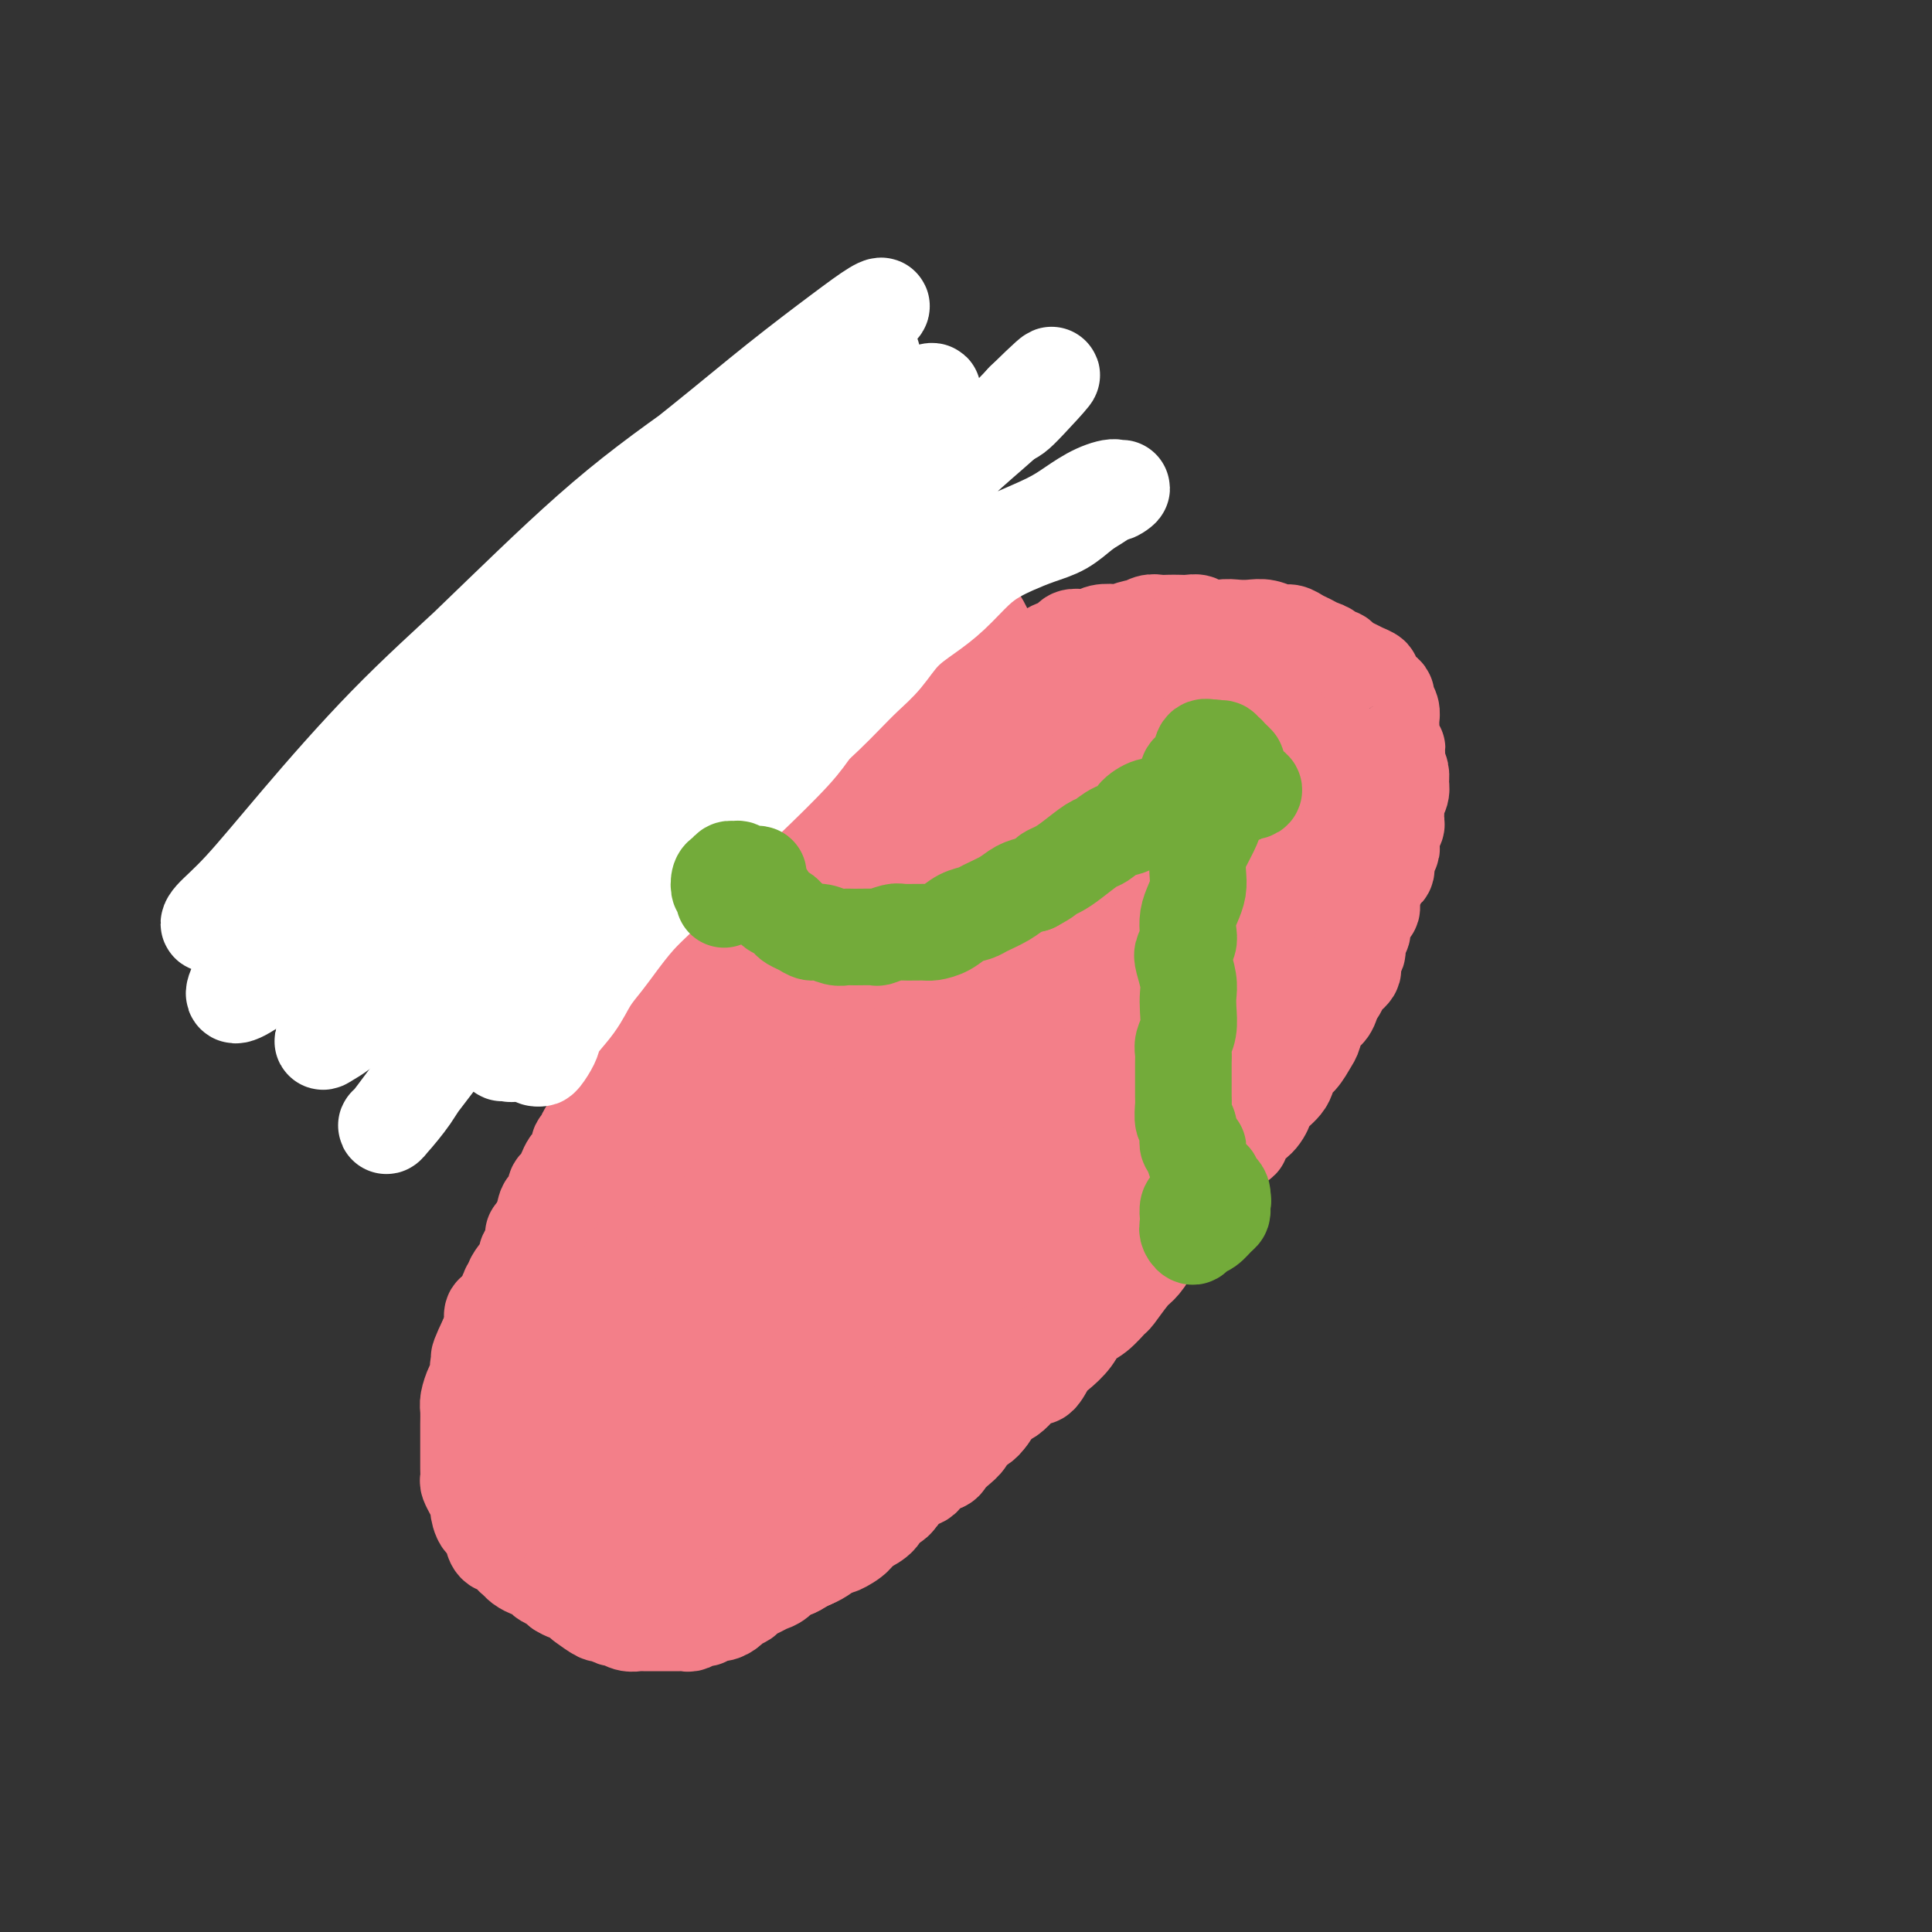 <svg viewBox='0 0 400 400' version='1.1' xmlns='http://www.w3.org/2000/svg' xmlns:xlink='http://www.w3.org/1999/xlink'><rect x="0" y="0" width="400" height="400" fill="#333333" stroke="none"/><g fill='none' stroke='#F37F89' stroke-width='20' stroke-linecap='round' stroke-linejoin='round'><path d='M182,171c-0.252,0.637 -0.505,1.274 -1,2c-0.495,0.726 -1.234,1.540 -2,2c-0.766,0.460 -1.560,0.565 -2,1c-0.440,0.435 -0.526,1.200 -1,2c-0.474,0.800 -1.334,1.635 -2,2c-0.666,0.365 -1.136,0.262 -2,1c-0.864,0.738 -2.122,2.318 -3,3c-0.878,0.682 -1.374,0.466 -2,1c-0.626,0.534 -1.380,1.820 -2,3c-0.620,1.180 -1.106,2.256 -2,3c-0.894,0.744 -2.197,1.157 -3,2c-0.803,0.843 -1.106,2.115 -2,3c-0.894,0.885 -2.380,1.382 -3,2c-0.620,0.618 -0.373,1.358 -1,2c-0.627,0.642 -2.127,1.187 -3,2c-0.873,0.813 -1.120,1.893 -2,3c-0.880,1.107 -2.393,2.240 -3,3c-0.607,0.760 -0.309,1.146 -1,2c-0.691,0.854 -2.372,2.174 -3,3c-0.628,0.826 -0.203,1.157 -1,2c-0.797,0.843 -2.817,2.196 -4,3c-1.183,0.804 -1.528,1.058 -2,2c-0.472,0.942 -1.070,2.574 -2,4c-0.930,1.426 -2.193,2.648 -3,4c-0.807,1.352 -1.160,2.834 -2,4c-0.840,1.166 -2.168,2.016 -3,3c-0.832,0.984 -1.168,2.101 -2,3c-0.832,0.899 -2.161,1.581 -3,3c-0.839,1.419 -1.187,3.574 -2,5c-0.813,1.426 -2.089,2.122 -3,3c-0.911,0.878 -1.455,1.939 -2,3'/><path d='M113,252c-3.820,5.440 -2.372,3.041 -2,3c0.372,-0.041 -0.334,2.275 -1,4c-0.666,1.725 -1.291,2.857 -2,4c-0.709,1.143 -1.500,2.296 -2,3c-0.500,0.704 -0.708,0.957 -1,2c-0.292,1.043 -0.667,2.874 -1,4c-0.333,1.126 -0.625,1.546 -1,2c-0.375,0.454 -0.832,0.941 -1,2c-0.168,1.059 -0.045,2.691 0,4c0.045,1.309 0.012,2.294 0,3c-0.012,0.706 -0.003,1.134 0,2c0.003,0.866 0.001,2.171 0,3c-0.001,0.829 -0.001,1.180 0,2c0.001,0.820 0.003,2.107 0,4c-0.003,1.893 -0.012,4.393 0,6c0.012,1.607 0.045,2.321 0,3c-0.045,0.679 -0.167,1.322 0,2c0.167,0.678 0.625,1.389 1,2c0.375,0.611 0.668,1.122 1,2c0.332,0.878 0.703,2.124 1,3c0.297,0.876 0.520,1.382 1,2c0.480,0.618 1.217,1.349 2,2c0.783,0.651 1.614,1.222 2,2c0.386,0.778 0.329,1.763 1,2c0.671,0.237 2.070,-0.273 3,0c0.930,0.273 1.390,1.330 2,2c0.610,0.670 1.370,0.953 2,1c0.630,0.047 1.131,-0.141 2,0c0.869,0.141 2.105,0.612 3,1c0.895,0.388 1.447,0.694 2,1'/><path d='M125,325c2.679,1.096 1.876,0.335 2,0c0.124,-0.335 1.174,-0.244 2,0c0.826,0.244 1.429,0.640 2,1c0.571,0.360 1.110,0.685 2,1c0.890,0.315 2.130,0.620 3,1c0.870,0.380 1.369,0.834 2,1c0.631,0.166 1.394,0.045 2,0c0.606,-0.045 1.054,-0.012 2,0c0.946,0.012 2.389,0.004 3,0c0.611,-0.004 0.389,-0.005 1,0c0.611,0.005 2.054,0.016 3,0c0.946,-0.016 1.394,-0.059 2,0c0.606,0.059 1.370,0.218 2,0c0.630,-0.218 1.127,-0.814 2,-1c0.873,-0.186 2.120,0.038 3,0c0.880,-0.038 1.391,-0.339 2,-1c0.609,-0.661 1.317,-1.682 2,-2c0.683,-0.318 1.342,0.065 2,0c0.658,-0.065 1.317,-0.580 2,-1c0.683,-0.420 1.391,-0.747 2,-1c0.609,-0.253 1.120,-0.434 2,-1c0.880,-0.566 2.128,-1.516 3,-2c0.872,-0.484 1.369,-0.500 2,-1c0.631,-0.500 1.395,-1.484 2,-2c0.605,-0.516 1.049,-0.566 2,-1c0.951,-0.434 2.408,-1.253 3,-2c0.592,-0.747 0.319,-1.421 1,-2c0.681,-0.579 2.317,-1.062 3,-2c0.683,-0.938 0.415,-2.329 1,-3c0.585,-0.671 2.024,-0.620 3,-1c0.976,-0.380 1.488,-1.190 2,-2'/><path d='M192,304c5.922,-3.859 3.726,-1.507 3,-1c-0.726,0.507 0.017,-0.832 1,-2c0.983,-1.168 2.204,-2.165 3,-3c0.796,-0.835 1.165,-1.507 2,-2c0.835,-0.493 2.135,-0.805 3,-2c0.865,-1.195 1.296,-3.272 2,-4c0.704,-0.728 1.682,-0.105 3,-1c1.318,-0.895 2.976,-3.306 4,-4c1.024,-0.694 1.414,0.330 2,0c0.586,-0.330 1.367,-2.012 2,-3c0.633,-0.988 1.119,-1.281 2,-2c0.881,-0.719 2.156,-1.863 3,-3c0.844,-1.137 1.255,-2.266 2,-3c0.745,-0.734 1.823,-1.074 3,-2c1.177,-0.926 2.451,-2.438 3,-3c0.549,-0.562 0.372,-0.175 1,-1c0.628,-0.825 2.063,-2.864 3,-4c0.937,-1.136 1.378,-1.371 2,-2c0.622,-0.629 1.427,-1.652 2,-3c0.573,-1.348 0.915,-3.022 2,-4c1.085,-0.978 2.914,-1.261 4,-2c1.086,-0.739 1.428,-1.934 2,-3c0.572,-1.066 1.375,-2.004 2,-3c0.625,-0.996 1.074,-2.051 2,-3c0.926,-0.949 2.331,-1.793 3,-3c0.669,-1.207 0.602,-2.776 1,-4c0.398,-1.224 1.261,-2.101 2,-3c0.739,-0.899 1.353,-1.818 2,-3c0.647,-1.182 1.328,-2.626 2,-4c0.672,-1.374 1.335,-2.678 2,-4c0.665,-1.322 1.333,-2.661 2,-4'/><path d='M264,219c3.515,-5.791 2.304,-3.270 2,-3c-0.304,0.270 0.299,-1.712 1,-3c0.701,-1.288 1.501,-1.881 2,-3c0.499,-1.119 0.698,-2.763 1,-4c0.302,-1.237 0.708,-2.066 1,-3c0.292,-0.934 0.469,-1.972 1,-3c0.531,-1.028 1.414,-2.047 2,-3c0.586,-0.953 0.875,-1.842 1,-3c0.125,-1.158 0.086,-2.585 0,-4c-0.086,-1.415 -0.219,-2.818 0,-4c0.219,-1.182 0.789,-2.141 1,-3c0.211,-0.859 0.064,-1.616 0,-3c-0.064,-1.384 -0.044,-3.395 0,-5c0.044,-1.605 0.113,-2.803 0,-4c-0.113,-1.197 -0.407,-2.395 -1,-4c-0.593,-1.605 -1.486,-3.619 -2,-5c-0.514,-1.381 -0.650,-2.128 -1,-3c-0.350,-0.872 -0.915,-1.869 -1,-3c-0.085,-1.131 0.309,-2.398 0,-3c-0.309,-0.602 -1.322,-0.541 -2,-1c-0.678,-0.459 -1.023,-1.437 -2,-2c-0.977,-0.563 -2.587,-0.710 -4,-1c-1.413,-0.290 -2.631,-0.721 -4,-1c-1.369,-0.279 -2.890,-0.404 -4,-1c-1.110,-0.596 -1.808,-1.661 -3,-2c-1.192,-0.339 -2.877,0.050 -4,0c-1.123,-0.050 -1.685,-0.538 -3,-1c-1.315,-0.462 -3.383,-0.897 -5,-1c-1.617,-0.103 -2.781,0.126 -4,0c-1.219,-0.126 -2.491,-0.607 -4,-1c-1.509,-0.393 -3.254,-0.696 -5,-1'/><path d='M227,141c-4.627,-0.621 -3.693,-0.174 -4,0c-0.307,0.174 -1.854,0.074 -3,0c-1.146,-0.074 -1.891,-0.123 -3,0c-1.109,0.123 -2.581,0.418 -4,1c-1.419,0.582 -2.786,1.452 -4,2c-1.214,0.548 -2.275,0.776 -3,1c-0.725,0.224 -1.114,0.445 -2,1c-0.886,0.555 -2.269,1.444 -3,2c-0.731,0.556 -0.809,0.780 -1,1c-0.191,0.220 -0.496,0.435 -1,1c-0.504,0.565 -1.209,1.479 -2,2c-0.791,0.521 -1.669,0.650 -2,1c-0.331,0.350 -0.115,0.923 -1,2c-0.885,1.077 -2.871,2.660 -4,4c-1.129,1.340 -1.401,2.437 -2,3c-0.599,0.563 -1.525,0.592 -2,1c-0.475,0.408 -0.499,1.193 -1,2c-0.501,0.807 -1.480,1.635 -2,2c-0.520,0.365 -0.581,0.268 -1,1c-0.419,0.732 -1.196,2.292 -2,3c-0.804,0.708 -1.637,0.565 -2,1c-0.363,0.435 -0.258,1.449 -1,2c-0.742,0.551 -2.330,0.638 -3,1c-0.670,0.362 -0.421,0.999 -1,2c-0.579,1.001 -1.985,2.364 -3,3c-1.015,0.636 -1.639,0.543 -2,1c-0.361,0.457 -0.457,1.463 -1,2c-0.543,0.537 -1.531,0.606 -2,1c-0.469,0.394 -0.420,1.113 -1,2c-0.580,0.887 -1.790,1.944 -3,3'/><path d='M161,189c-6.192,6.655 -1.671,2.794 -1,2c0.671,-0.794 -2.507,1.479 -4,3c-1.493,1.521 -1.300,2.291 -2,3c-0.700,0.709 -2.293,1.356 -3,2c-0.707,0.644 -0.527,1.285 -1,2c-0.473,0.715 -1.601,1.506 -2,2c-0.399,0.494 -0.071,0.692 0,1c0.071,0.308 -0.114,0.726 0,1c0.114,0.274 0.527,0.404 1,0c0.473,-0.404 1.005,-1.342 2,-2c0.995,-0.658 2.453,-1.034 4,-2c1.547,-0.966 3.182,-2.520 5,-4c1.818,-1.480 3.818,-2.884 6,-5c2.182,-2.116 4.545,-4.943 7,-7c2.455,-2.057 5.000,-3.343 7,-5c2.000,-1.657 3.454,-3.685 6,-6c2.546,-2.315 6.183,-4.918 9,-7c2.817,-2.082 4.812,-3.643 7,-5c2.188,-1.357 4.568,-2.511 7,-4c2.432,-1.489 4.914,-3.314 7,-5c2.086,-1.686 3.775,-3.235 5,-4c1.225,-0.765 1.984,-0.746 3,-1c1.016,-0.254 2.288,-0.779 3,-1c0.712,-0.221 0.863,-0.136 1,0c0.137,0.136 0.260,0.322 0,1c-0.260,0.678 -0.904,1.847 -2,3c-1.096,1.153 -2.644,2.288 -4,4c-1.356,1.712 -2.519,3.999 -4,6c-1.481,2.001 -3.280,3.714 -5,6c-1.720,2.286 -3.360,5.143 -5,8'/><path d='M208,175c-3.826,5.522 -3.892,5.326 -5,7c-1.108,1.674 -3.259,5.218 -5,8c-1.741,2.782 -3.073,4.802 -4,6c-0.927,1.198 -1.450,1.575 -2,2c-0.550,0.425 -1.126,0.899 -1,1c0.126,0.101 0.954,-0.172 2,-1c1.046,-0.828 2.310,-2.211 4,-4c1.690,-1.789 3.805,-3.983 6,-6c2.195,-2.017 4.470,-3.855 7,-6c2.530,-2.145 5.314,-4.595 8,-7c2.686,-2.405 5.273,-4.763 8,-7c2.727,-2.237 5.596,-4.351 8,-6c2.404,-1.649 4.345,-2.833 6,-4c1.655,-1.167 3.023,-2.318 4,-3c0.977,-0.682 1.561,-0.894 2,-1c0.439,-0.106 0.732,-0.106 1,0c0.268,0.106 0.509,0.319 0,1c-0.509,0.681 -1.770,1.832 -3,3c-1.230,1.168 -2.429,2.353 -4,4c-1.571,1.647 -3.514,3.756 -5,6c-1.486,2.244 -2.517,4.624 -4,7c-1.483,2.376 -3.419,4.749 -5,7c-1.581,2.251 -2.806,4.382 -4,7c-1.194,2.618 -2.356,5.724 -3,8c-0.644,2.276 -0.771,3.723 -1,5c-0.229,1.277 -0.561,2.384 0,3c0.561,0.616 2.016,0.743 3,1c0.984,0.257 1.496,0.646 3,0c1.504,-0.646 4.001,-2.327 6,-4c1.999,-1.673 3.499,-3.336 5,-5'/><path d='M235,197c3.152,-2.677 5.531,-4.869 8,-7c2.469,-2.131 5.030,-4.203 7,-6c1.970,-1.797 3.351,-3.321 5,-5c1.649,-1.679 3.565,-3.512 5,-5c1.435,-1.488 2.387,-2.629 3,-3c0.613,-0.371 0.886,0.030 1,0c0.114,-0.030 0.069,-0.489 0,0c-0.069,0.489 -0.164,1.927 -1,4c-0.836,2.073 -2.415,4.782 -4,8c-1.585,3.218 -3.176,6.946 -5,10c-1.824,3.054 -3.881,5.435 -6,9c-2.119,3.565 -4.299,8.316 -7,13c-2.701,4.684 -5.922,9.301 -9,13c-3.078,3.699 -6.013,6.478 -9,10c-2.987,3.522 -6.026,7.786 -10,12c-3.974,4.214 -8.883,8.377 -13,12c-4.117,3.623 -7.443,6.706 -11,10c-3.557,3.294 -7.344,6.799 -11,10c-3.656,3.201 -7.183,6.097 -10,9c-2.817,2.903 -4.926,5.813 -7,8c-2.074,2.187 -4.112,3.651 -6,5c-1.888,1.349 -3.626,2.582 -5,4c-1.374,1.418 -2.383,3.019 -3,4c-0.617,0.981 -0.842,1.341 -1,2c-0.158,0.659 -0.248,1.618 0,2c0.248,0.382 0.834,0.186 2,0c1.166,-0.186 2.912,-0.362 5,-1c2.088,-0.638 4.518,-1.738 7,-3c2.482,-1.262 5.014,-2.686 8,-4c2.986,-1.314 6.424,-2.518 10,-5c3.576,-2.482 7.288,-6.241 11,-10'/><path d='M189,293c3.724,-3.209 7.535,-6.232 11,-10c3.465,-3.768 6.585,-8.282 10,-13c3.415,-4.718 7.126,-9.642 10,-14c2.874,-4.358 4.910,-8.151 7,-12c2.090,-3.849 4.235,-7.756 6,-11c1.765,-3.244 3.149,-5.827 4,-8c0.851,-2.173 1.167,-3.936 1,-5c-0.167,-1.064 -0.817,-1.429 -2,-1c-1.183,0.429 -2.900,1.652 -6,4c-3.100,2.348 -7.583,5.821 -12,9c-4.417,3.179 -8.767,6.064 -14,10c-5.233,3.936 -11.350,8.922 -17,14c-5.650,5.078 -10.834,10.246 -16,16c-5.166,5.754 -10.313,12.093 -15,18c-4.687,5.907 -8.913,11.381 -12,16c-3.087,4.619 -5.035,8.383 -6,11c-0.965,2.617 -0.946,4.087 -1,5c-0.054,0.913 -0.179,1.267 1,1c1.179,-0.267 3.664,-1.156 6,-4c2.336,-2.844 4.523,-7.642 8,-12c3.477,-4.358 8.245,-8.274 12,-13c3.755,-4.726 6.496,-10.260 10,-16c3.504,-5.740 7.772,-11.687 12,-18c4.228,-6.313 8.415,-12.993 12,-19c3.585,-6.007 6.568,-11.340 9,-16c2.432,-4.660 4.312,-8.645 6,-12c1.688,-3.355 3.184,-6.078 4,-8c0.816,-1.922 0.951,-3.041 0,-3c-0.951,0.041 -2.987,1.242 -6,4c-3.013,2.758 -7.004,7.074 -12,12c-4.996,4.926 -10.998,10.463 -17,16'/><path d='M182,234c-8.396,8.392 -11.885,13.372 -17,20c-5.115,6.628 -11.854,14.903 -17,22c-5.146,7.097 -8.698,13.016 -12,18c-3.302,4.984 -6.354,9.032 -8,12c-1.646,2.968 -1.884,4.854 -2,6c-0.116,1.146 -0.108,1.552 0,1c0.108,-0.552 0.316,-2.061 2,-5c1.684,-2.939 4.844,-7.307 8,-12c3.156,-4.693 6.309,-9.712 10,-16c3.691,-6.288 7.921,-13.845 12,-21c4.079,-7.155 8.008,-13.908 12,-20c3.992,-6.092 8.046,-11.523 11,-17c2.954,-5.477 4.809,-11.002 7,-15c2.191,-3.998 4.718,-6.471 6,-8c1.282,-1.529 1.319,-2.115 1,-2c-0.319,0.115 -0.995,0.929 -4,4c-3.005,3.071 -8.340,8.398 -13,14c-4.660,5.602 -8.645,11.479 -14,18c-5.355,6.521 -12.080,13.688 -18,21c-5.920,7.312 -11.036,14.770 -15,21c-3.964,6.230 -6.777,11.230 -9,15c-2.223,3.770 -3.857,6.308 -5,8c-1.143,1.692 -1.796,2.538 -2,3c-0.204,0.462 0.041,0.539 1,-1c0.959,-1.539 2.631,-4.696 5,-9c2.369,-4.304 5.437,-9.757 9,-15c3.563,-5.243 7.623,-10.278 11,-16c3.377,-5.722 6.070,-12.132 10,-18c3.930,-5.868 9.097,-11.195 13,-16c3.903,-4.805 6.544,-9.087 9,-13c2.456,-3.913 4.728,-7.456 7,-11'/><path d='M180,202c10.677,-16.407 4.868,-7.924 3,-5c-1.868,2.924 0.203,0.289 0,0c-0.203,-0.289 -2.681,1.767 -6,5c-3.319,3.233 -7.478,7.644 -12,13c-4.522,5.356 -9.407,11.657 -15,18c-5.593,6.343 -11.895,12.729 -17,19c-5.105,6.271 -9.012,12.428 -13,18c-3.988,5.572 -8.056,10.561 -11,14c-2.944,3.439 -4.764,5.330 -6,7c-1.236,1.670 -1.887,3.121 -2,3c-0.113,-0.121 0.311,-1.812 2,-4c1.689,-2.188 4.643,-4.874 8,-9c3.357,-4.126 7.119,-9.694 11,-15c3.881,-5.306 7.882,-10.350 12,-16c4.118,-5.650 8.354,-11.905 13,-18c4.646,-6.095 9.704,-12.030 14,-17c4.296,-4.970 7.832,-8.974 11,-13c3.168,-4.026 5.968,-8.073 8,-11c2.032,-2.927 3.297,-4.735 4,-6c0.703,-1.265 0.846,-1.987 0,-1c-0.846,0.987 -2.679,3.685 -6,7c-3.321,3.315 -8.128,7.249 -13,12c-4.872,4.751 -9.809,10.321 -15,16c-5.191,5.679 -10.635,11.469 -15,17c-4.365,5.531 -7.652,10.805 -11,15c-3.348,4.195 -6.758,7.311 -9,10c-2.242,2.689 -3.316,4.950 -4,6c-0.684,1.050 -0.977,0.890 -1,1c-0.023,0.110 0.225,0.491 1,-1c0.775,-1.491 2.079,-4.855 4,-8c1.921,-3.145 4.461,-6.073 7,-9'/><path d='M122,250c2.988,-4.143 4.958,-6.000 7,-8c2.042,-2.000 4.155,-4.143 5,-5c0.845,-0.857 0.423,-0.429 0,0'/><path d='M255,133c0.081,-0.452 0.162,-0.905 0,-1c-0.162,-0.095 -0.568,0.167 -1,0c-0.432,-0.167 -0.889,-0.763 -1,-1c-0.111,-0.237 0.125,-0.115 0,0c-0.125,0.115 -0.610,0.223 -1,0c-0.390,-0.223 -0.685,-0.778 -1,-1c-0.315,-0.222 -0.651,-0.112 -1,0c-0.349,0.112 -0.712,0.226 -1,0c-0.288,-0.226 -0.500,-0.792 -1,-1c-0.500,-0.208 -1.288,-0.057 -2,0c-0.712,0.057 -1.347,0.019 -2,0c-0.653,-0.019 -1.325,-0.020 -2,0c-0.675,0.020 -1.355,0.062 -2,0c-0.645,-0.062 -1.256,-0.226 -2,0c-0.744,0.226 -1.621,0.844 -2,1c-0.379,0.156 -0.262,-0.151 -1,0c-0.738,0.151 -2.333,0.759 -3,1c-0.667,0.241 -0.406,0.116 -1,0c-0.594,-0.116 -2.042,-0.224 -3,0c-0.958,0.224 -1.425,0.781 -2,1c-0.575,0.219 -1.257,0.100 -2,0c-0.743,-0.100 -1.546,-0.180 -2,0c-0.454,0.180 -0.559,0.622 -1,1c-0.441,0.378 -1.218,0.692 -2,1c-0.782,0.308 -1.571,0.608 -2,1c-0.429,0.392 -0.500,0.875 -1,1c-0.500,0.125 -1.429,-0.107 -2,0c-0.571,0.107 -0.786,0.554 -1,1'/><path d='M213,137c-4.290,1.416 -2.515,0.957 -2,1c0.515,0.043 -0.229,0.588 -1,1c-0.771,0.412 -1.567,0.693 -2,1c-0.433,0.307 -0.501,0.642 -1,1c-0.499,0.358 -1.428,0.740 -2,1c-0.572,0.260 -0.786,0.397 -1,1c-0.214,0.603 -0.428,1.672 -1,2c-0.572,0.328 -1.500,-0.086 -2,0c-0.500,0.086 -0.570,0.671 -1,1c-0.430,0.329 -1.218,0.403 -2,1c-0.782,0.597 -1.556,1.718 -2,2c-0.444,0.282 -0.556,-0.276 -1,0c-0.444,0.276 -1.218,1.386 -2,2c-0.782,0.614 -1.572,0.731 -2,1c-0.428,0.269 -0.495,0.688 -1,1c-0.505,0.312 -1.449,0.516 -2,1c-0.551,0.484 -0.711,1.247 -1,2c-0.289,0.753 -0.707,1.497 -1,2c-0.293,0.503 -0.460,0.765 -1,1c-0.540,0.235 -1.453,0.443 -2,1c-0.547,0.557 -0.728,1.463 -1,2c-0.272,0.537 -0.635,0.706 -1,1c-0.365,0.294 -0.732,0.712 -1,1c-0.268,0.288 -0.438,0.447 -1,1c-0.562,0.553 -1.515,1.499 -2,2c-0.485,0.501 -0.501,0.557 -1,1c-0.499,0.443 -1.482,1.273 -2,2c-0.518,0.727 -0.572,1.349 -1,2c-0.428,0.651 -1.231,1.329 -2,2c-0.769,0.671 -1.506,1.335 -2,2c-0.494,0.665 -0.747,1.333 -1,2'/><path d='M168,178c-3.744,4.213 -2.102,2.245 -2,2c0.102,-0.245 -1.334,1.234 -2,2c-0.666,0.766 -0.563,0.820 -1,1c-0.437,0.180 -1.416,0.485 -2,1c-0.584,0.515 -0.773,1.241 -1,2c-0.227,0.759 -0.493,1.550 -1,2c-0.507,0.450 -1.254,0.558 -2,1c-0.746,0.442 -1.492,1.218 -2,2c-0.508,0.782 -0.779,1.572 -1,2c-0.221,0.428 -0.392,0.495 -1,1c-0.608,0.505 -1.654,1.448 -2,2c-0.346,0.552 0.008,0.711 0,1c-0.008,0.289 -0.379,0.706 -1,1c-0.621,0.294 -1.494,0.464 -2,1c-0.506,0.536 -0.646,1.438 -1,2c-0.354,0.562 -0.921,0.783 -1,1c-0.079,0.217 0.330,0.428 0,1c-0.330,0.572 -1.401,1.504 -2,2c-0.599,0.496 -0.728,0.557 -1,1c-0.272,0.443 -0.688,1.270 -1,2c-0.312,0.730 -0.522,1.364 -1,2c-0.478,0.636 -1.226,1.273 -2,2c-0.774,0.727 -1.573,1.545 -2,2c-0.427,0.455 -0.480,0.548 -1,1c-0.520,0.452 -1.505,1.262 -2,2c-0.495,0.738 -0.499,1.405 -1,2c-0.501,0.595 -1.499,1.118 -2,2c-0.501,0.882 -0.505,2.123 -1,3c-0.495,0.877 -1.479,1.390 -2,2c-0.521,0.610 -0.577,1.317 -1,2c-0.423,0.683 -1.211,1.341 -2,2'/><path d='M125,230c-6.825,8.461 -2.388,3.614 -1,2c1.388,-1.614 -0.272,0.005 -1,1c-0.728,0.995 -0.524,1.365 -1,2c-0.476,0.635 -1.633,1.535 -2,2c-0.367,0.465 0.057,0.496 0,1c-0.057,0.504 -0.594,1.482 -1,2c-0.406,0.518 -0.682,0.575 -1,1c-0.318,0.425 -0.676,1.219 -1,2c-0.324,0.781 -0.612,1.550 -1,2c-0.388,0.450 -0.877,0.580 -1,1c-0.123,0.420 0.121,1.130 0,2c-0.121,0.870 -0.606,1.899 -1,2c-0.394,0.101 -0.697,-0.726 -1,0c-0.303,0.726 -0.607,3.006 -1,4c-0.393,0.994 -0.875,0.704 -1,1c-0.125,0.296 0.107,1.179 0,2c-0.107,0.821 -0.553,1.581 -1,2c-0.447,0.419 -0.894,0.496 -1,1c-0.106,0.504 0.130,1.434 0,2c-0.130,0.566 -0.626,0.766 -1,1c-0.374,0.234 -0.625,0.500 -1,1c-0.375,0.500 -0.874,1.234 -1,2c-0.126,0.766 0.120,1.563 0,2c-0.120,0.437 -0.607,0.515 -1,1c-0.393,0.485 -0.693,1.376 -1,2c-0.307,0.624 -0.621,0.979 -1,1c-0.379,0.021 -0.823,-0.293 -1,0c-0.177,0.293 -0.086,1.194 0,2c0.086,0.806 0.167,1.516 0,2c-0.167,0.484 -0.584,0.742 -1,1'/><path d='M101,277c-3.669,7.628 -0.842,3.198 0,2c0.842,-1.198 -0.300,0.838 -1,2c-0.700,1.162 -0.958,1.451 -1,2c-0.042,0.549 0.132,1.357 0,2c-0.132,0.643 -0.571,1.120 -1,2c-0.429,0.880 -0.847,2.165 -1,3c-0.153,0.835 -0.041,1.222 0,2c0.041,0.778 0.011,1.948 0,3c-0.011,1.052 -0.003,1.988 0,3c0.003,1.012 0.000,2.102 0,3c-0.000,0.898 0.003,1.605 0,2c-0.003,0.395 -0.011,0.477 0,1c0.011,0.523 0.041,1.486 0,2c-0.041,0.514 -0.153,0.579 0,1c0.153,0.421 0.570,1.197 1,2c0.430,0.803 0.871,1.632 1,2c0.129,0.368 -0.055,0.275 0,1c0.055,0.725 0.347,2.270 1,3c0.653,0.730 1.666,0.647 2,1c0.334,0.353 -0.012,1.141 0,2c0.012,0.859 0.384,1.788 1,2c0.616,0.212 1.478,-0.293 2,0c0.522,0.293 0.703,1.384 1,2c0.297,0.616 0.710,0.756 1,1c0.290,0.244 0.458,0.590 1,1c0.542,0.410 1.458,0.883 2,1c0.542,0.117 0.709,-0.123 1,0c0.291,0.123 0.707,0.610 1,1c0.293,0.390 0.464,0.682 1,1c0.536,0.318 1.439,0.662 2,1c0.561,0.338 0.781,0.669 1,1'/><path d='M116,329c2.501,1.588 1.754,0.056 2,0c0.246,-0.056 1.484,1.362 2,2c0.516,0.638 0.308,0.496 1,1c0.692,0.504 2.282,1.656 3,2c0.718,0.344 0.564,-0.118 1,0c0.436,0.118 1.463,0.816 2,1c0.537,0.184 0.585,-0.147 1,0c0.415,0.147 1.195,0.771 2,1c0.805,0.229 1.633,0.061 2,0c0.367,-0.061 0.273,-0.016 1,0c0.727,0.016 2.275,0.004 3,0c0.725,-0.004 0.627,-0.000 1,0c0.373,0.000 1.217,-0.004 2,0c0.783,0.004 1.505,0.016 2,0c0.495,-0.016 0.762,-0.061 1,0c0.238,0.061 0.448,0.227 1,0c0.552,-0.227 1.447,-0.849 2,-1c0.553,-0.151 0.763,0.167 1,0c0.237,-0.167 0.501,-0.818 1,-1c0.499,-0.182 1.232,0.106 2,0c0.768,-0.106 1.571,-0.606 2,-1c0.429,-0.394 0.485,-0.683 1,-1c0.515,-0.317 1.489,-0.661 2,-1c0.511,-0.339 0.561,-0.673 1,-1c0.439,-0.327 1.269,-0.647 2,-1c0.731,-0.353 1.365,-0.739 2,-1c0.635,-0.261 1.272,-0.399 2,-1c0.728,-0.601 1.546,-1.666 2,-2c0.454,-0.334 0.545,0.064 1,0c0.455,-0.064 1.273,-0.590 2,-1c0.727,-0.410 1.364,-0.705 2,-1'/><path d='M168,323c4.297,-2.397 2.038,-1.888 2,-2c-0.038,-0.112 2.144,-0.845 3,-1c0.856,-0.155 0.384,0.267 1,0c0.616,-0.267 2.319,-1.222 3,-2c0.681,-0.778 0.339,-1.377 1,-2c0.661,-0.623 2.325,-1.270 3,-2c0.675,-0.730 0.360,-1.542 1,-2c0.640,-0.458 2.235,-0.560 3,-1c0.765,-0.440 0.699,-1.217 1,-2c0.301,-0.783 0.969,-1.571 2,-2c1.031,-0.429 2.425,-0.499 3,-1c0.575,-0.501 0.329,-1.432 1,-2c0.671,-0.568 2.258,-0.771 3,-1c0.742,-0.229 0.639,-0.483 1,-1c0.361,-0.517 1.185,-1.297 2,-2c0.815,-0.703 1.621,-1.328 2,-2c0.379,-0.672 0.332,-1.393 1,-2c0.668,-0.607 2.052,-1.102 3,-2c0.948,-0.898 1.461,-2.198 2,-3c0.539,-0.802 1.103,-1.107 2,-2c0.897,-0.893 2.127,-2.375 3,-3c0.873,-0.625 1.390,-0.394 2,-1c0.610,-0.606 1.315,-2.049 2,-3c0.685,-0.951 1.352,-1.411 2,-2c0.648,-0.589 1.277,-1.309 2,-2c0.723,-0.691 1.541,-1.355 2,-2c0.459,-0.645 0.559,-1.272 1,-2c0.441,-0.728 1.221,-1.556 2,-2c0.779,-0.444 1.556,-0.504 2,-1c0.444,-0.496 0.555,-1.427 1,-2c0.445,-0.573 1.222,-0.786 2,-1'/><path d='M229,268c5.438,-5.610 2.034,-2.133 1,-1c-1.034,1.133 0.301,-0.076 1,-1c0.699,-0.924 0.760,-1.561 1,-2c0.240,-0.439 0.658,-0.679 1,-1c0.342,-0.321 0.606,-0.724 1,-1c0.394,-0.276 0.917,-0.426 1,-1c0.083,-0.574 -0.273,-1.571 0,-2c0.273,-0.429 1.175,-0.289 2,-1c0.825,-0.711 1.572,-2.274 2,-3c0.428,-0.726 0.537,-0.616 1,-1c0.463,-0.384 1.278,-1.261 2,-2c0.722,-0.739 1.349,-1.339 2,-2c0.651,-0.661 1.326,-1.384 2,-2c0.674,-0.616 1.349,-1.125 2,-2c0.651,-0.875 1.279,-2.117 2,-3c0.721,-0.883 1.536,-1.406 2,-2c0.464,-0.594 0.579,-1.260 1,-2c0.421,-0.740 1.150,-1.553 2,-2c0.850,-0.447 1.822,-0.528 2,-1c0.178,-0.472 -0.439,-1.337 0,-2c0.439,-0.663 1.934,-1.126 3,-2c1.066,-0.874 1.703,-2.158 2,-3c0.297,-0.842 0.254,-1.241 1,-2c0.746,-0.759 2.280,-1.879 3,-3c0.720,-1.121 0.626,-2.244 1,-3c0.374,-0.756 1.217,-1.146 2,-2c0.783,-0.854 1.505,-2.171 2,-3c0.495,-0.829 0.761,-1.171 1,-2c0.239,-0.829 0.449,-2.146 1,-3c0.551,-0.854 1.443,-1.244 2,-2c0.557,-0.756 0.778,-1.878 1,-3'/><path d='M276,206c2.653,-4.140 1.286,-1.489 1,-1c-0.286,0.489 0.511,-1.182 1,-2c0.489,-0.818 0.671,-0.782 1,-1c0.329,-0.218 0.805,-0.691 1,-1c0.195,-0.309 0.109,-0.454 0,-1c-0.109,-0.546 -0.240,-1.492 0,-2c0.240,-0.508 0.852,-0.578 1,-1c0.148,-0.422 -0.166,-1.198 0,-2c0.166,-0.802 0.814,-1.632 1,-2c0.186,-0.368 -0.091,-0.276 0,-1c0.091,-0.724 0.549,-2.264 1,-3c0.451,-0.736 0.895,-0.669 1,-1c0.105,-0.331 -0.131,-1.061 0,-2c0.131,-0.939 0.627,-2.087 1,-3c0.373,-0.913 0.622,-1.592 1,-2c0.378,-0.408 0.886,-0.547 1,-1c0.114,-0.453 -0.167,-1.221 0,-2c0.167,-0.779 0.780,-1.571 1,-2c0.220,-0.429 0.045,-0.497 0,-1c-0.045,-0.503 0.040,-1.443 0,-2c-0.040,-0.557 -0.207,-0.731 0,-1c0.207,-0.269 0.786,-0.635 1,-1c0.214,-0.365 0.061,-0.731 0,-1c-0.061,-0.269 -0.031,-0.442 0,-1c0.031,-0.558 0.062,-1.500 0,-2c-0.062,-0.500 -0.215,-0.557 0,-1c0.215,-0.443 0.800,-1.274 1,-2c0.200,-0.726 0.015,-1.349 0,-2c-0.015,-0.651 0.138,-1.329 0,-2c-0.138,-0.671 -0.569,-1.336 -1,-2'/><path d='M289,158c0.370,-3.987 0.296,-2.955 0,-3c-0.296,-0.045 -0.815,-1.168 -1,-2c-0.185,-0.832 -0.035,-1.375 0,-2c0.035,-0.625 -0.045,-1.332 0,-2c0.045,-0.668 0.214,-1.296 0,-2c-0.214,-0.704 -0.812,-1.484 -1,-2c-0.188,-0.516 0.035,-0.768 0,-1c-0.035,-0.232 -0.327,-0.443 -1,-1c-0.673,-0.557 -1.729,-1.458 -2,-2c-0.271,-0.542 0.241,-0.724 0,-1c-0.241,-0.276 -1.235,-0.648 -2,-1c-0.765,-0.352 -1.299,-0.686 -2,-1c-0.701,-0.314 -1.567,-0.609 -2,-1c-0.433,-0.391 -0.434,-0.878 -1,-1c-0.566,-0.122 -1.699,0.122 -2,0c-0.301,-0.122 0.228,-0.611 0,-1c-0.228,-0.389 -1.215,-0.678 -2,-1c-0.785,-0.322 -1.368,-0.679 -2,-1c-0.632,-0.321 -1.313,-0.608 -2,-1c-0.687,-0.392 -1.380,-0.889 -2,-1c-0.620,-0.111 -1.166,0.165 -2,0c-0.834,-0.165 -1.957,-0.772 -3,-1c-1.043,-0.228 -2.008,-0.076 -3,0c-0.992,0.076 -2.013,0.075 -3,0c-0.987,-0.075 -1.940,-0.224 -3,0c-1.060,0.224 -2.227,0.821 -3,1c-0.773,0.179 -1.152,-0.060 -2,0c-0.848,0.060 -2.165,0.418 -3,1c-0.835,0.582 -1.186,1.387 -2,2c-0.814,0.613 -2.090,1.032 -3,2c-0.910,0.968 -1.455,2.484 -2,4'/><path d='M238,140c-1.440,1.822 -1.541,2.376 -2,3c-0.459,0.624 -1.275,1.319 -2,2c-0.725,0.681 -1.360,1.349 -2,2c-0.640,0.651 -1.287,1.286 -2,2c-0.713,0.714 -1.493,1.506 -2,2c-0.507,0.494 -0.743,0.689 -1,1c-0.257,0.311 -0.536,0.736 0,1c0.536,0.264 1.886,0.367 3,0c1.114,-0.367 1.991,-1.202 3,-2c1.009,-0.798 2.152,-1.558 3,-2c0.848,-0.442 1.403,-0.567 4,-1c2.597,-0.433 7.236,-1.176 10,-1c2.764,0.176 3.652,1.269 5,2c1.348,0.731 3.156,1.099 5,2c1.844,0.901 3.725,2.334 5,4c1.275,1.666 1.944,3.563 3,5c1.056,1.437 2.499,2.412 3,5c0.501,2.588 0.060,6.788 0,10c-0.060,3.212 0.262,5.438 0,9c-0.262,3.562 -1.108,8.462 -2,12c-0.892,3.538 -1.831,5.714 -3,8c-1.169,2.286 -2.568,4.683 -4,7c-1.432,2.317 -2.898,4.554 -4,6c-1.102,1.446 -1.839,2.100 -3,4c-1.161,1.900 -2.744,5.045 -4,7c-1.256,1.955 -2.184,2.719 -3,4c-0.816,1.281 -1.519,3.080 -2,4c-0.481,0.920 -0.741,0.960 -1,1'/><path d='M245,237c-3.816,6.573 -1.355,2.504 0,1c1.355,-1.504 1.604,-0.444 2,-1c0.396,-0.556 0.938,-2.728 2,-6c1.062,-3.272 2.644,-7.644 4,-12c1.356,-4.356 2.486,-8.695 4,-13c1.514,-4.305 3.411,-8.575 5,-13c1.589,-4.425 2.870,-9.007 4,-13c1.130,-3.993 2.110,-7.399 3,-10c0.890,-2.601 1.692,-4.398 2,-6c0.308,-1.602 0.123,-3.010 0,-4c-0.123,-0.990 -0.185,-1.563 0,-2c0.185,-0.437 0.616,-0.737 0,0c-0.616,0.737 -2.280,2.510 -4,4c-1.720,1.490 -3.497,2.696 -6,5c-2.503,2.304 -5.731,5.707 -8,9c-2.269,3.293 -3.578,6.476 -5,10c-1.422,3.524 -2.956,7.389 -4,10c-1.044,2.611 -1.599,3.968 -2,6c-0.401,2.032 -0.648,4.738 -1,7c-0.352,2.262 -0.808,4.079 -1,5c-0.192,0.921 -0.121,0.947 0,1c0.121,0.053 0.290,0.135 1,0c0.710,-0.135 1.960,-0.487 3,-2c1.040,-1.513 1.868,-4.188 3,-7c1.132,-2.812 2.566,-5.762 4,-9c1.434,-3.238 2.868,-6.766 4,-10c1.132,-3.234 1.963,-6.176 3,-9c1.037,-2.824 2.279,-5.529 3,-8c0.721,-2.471 0.920,-4.706 1,-6c0.080,-1.294 0.040,-1.647 0,-2'/><path d='M262,162c1.355,-5.412 -0.757,-1.441 -2,0c-1.243,1.441 -1.615,0.352 -3,1c-1.385,0.648 -3.782,3.035 -6,6c-2.218,2.965 -4.255,6.510 -6,10c-1.745,3.490 -3.197,6.924 -4,10c-0.803,3.076 -0.956,5.794 -1,8c-0.044,2.206 0.020,3.901 0,5c-0.020,1.099 -0.126,1.601 0,2c0.126,0.399 0.483,0.694 1,1c0.517,0.306 1.192,0.624 2,0c0.808,-0.624 1.747,-2.189 3,-4c1.253,-1.811 2.821,-3.869 4,-6c1.179,-2.131 1.971,-4.336 3,-7c1.029,-2.664 2.296,-5.788 3,-8c0.704,-2.212 0.846,-3.513 1,-5c0.154,-1.487 0.320,-3.162 0,-4c-0.320,-0.838 -1.127,-0.840 -2,-1c-0.873,-0.160 -1.813,-0.478 -3,1c-1.187,1.478 -2.620,4.753 -4,7c-1.380,2.247 -2.707,3.465 -4,7c-1.293,3.535 -2.554,9.385 -3,12c-0.446,2.615 -0.078,1.994 0,2c0.078,0.006 -0.133,0.639 0,1c0.133,0.361 0.610,0.450 1,0c0.390,-0.450 0.692,-1.440 1,-2c0.308,-0.560 0.621,-0.689 1,-1c0.379,-0.311 0.822,-0.803 1,-1c0.178,-0.197 0.089,-0.098 0,0'/><path d='M266,150c-4.261,-0.614 -8.522,-1.228 -13,0c-4.478,1.228 -9.174,4.298 -12,6c-2.826,1.702 -3.781,2.035 -5,3c-1.219,0.965 -2.703,2.560 -5,4c-2.297,1.440 -5.407,2.725 -7,4c-1.593,1.275 -1.669,2.540 -2,4c-0.331,1.460 -0.916,3.114 -1,4c-0.084,0.886 0.333,1.005 1,1c0.667,-0.005 1.585,-0.132 3,-1c1.415,-0.868 3.327,-2.477 6,-4c2.673,-1.523 6.106,-2.961 9,-5c2.894,-2.039 5.249,-4.680 8,-7c2.751,-2.320 5.899,-4.319 8,-6c2.101,-1.681 3.156,-3.045 4,-4c0.844,-0.955 1.475,-1.500 2,-2c0.525,-0.500 0.942,-0.956 0,-1c-0.942,-0.044 -3.242,0.323 -5,1c-1.758,0.677 -2.972,1.663 -5,3c-2.028,1.337 -4.869,3.024 -7,5c-2.131,1.976 -3.550,4.241 -5,6c-1.450,1.759 -2.929,3.012 -4,4c-1.071,0.988 -1.735,1.711 -2,2c-0.265,0.289 -0.133,0.145 0,0'/><path d='M140,114c-0.293,-0.416 -0.586,-0.832 -2,-1c-1.414,-0.168 -3.948,-0.089 -5,0c-1.052,0.089 -0.622,0.189 -1,1c-0.378,0.811 -1.563,2.334 -2,5c-0.437,2.666 -0.125,6.476 0,8c0.125,1.524 0.062,0.762 0,0'/><path d='M134,119c0.237,-0.572 0.473,-1.145 -1,2c-1.473,3.145 -4.657,10.006 -5,15c-0.343,4.994 2.155,8.120 4,10c1.845,1.880 3.036,2.515 5,3c1.964,0.485 4.702,0.822 7,1c2.298,0.178 4.157,0.199 6,0c1.843,-0.199 3.672,-0.618 5,-1c1.328,-0.382 2.155,-0.726 3,-1c0.845,-0.274 1.706,-0.478 2,-1c0.294,-0.522 0.020,-1.362 0,-2c-0.020,-0.638 0.213,-1.074 0,-2c-0.213,-0.926 -0.872,-2.343 -2,-3c-1.128,-0.657 -2.724,-0.553 -4,0c-1.276,0.553 -2.230,1.557 -4,3c-1.770,1.443 -4.355,3.325 -6,6c-1.645,2.675 -2.350,6.142 -3,9c-0.650,2.858 -1.246,5.105 -1,7c0.246,1.895 1.335,3.436 3,5c1.665,1.564 3.905,3.151 6,5c2.095,1.849 4.045,3.960 6,5c1.955,1.040 3.914,1.010 6,1c2.086,-0.010 4.298,0.000 6,0c1.702,-0.000 2.894,-0.012 4,-1c1.106,-0.988 2.125,-2.953 3,-5c0.875,-2.047 1.605,-4.176 2,-6c0.395,-1.824 0.456,-3.343 0,-5c-0.456,-1.657 -1.428,-3.450 -3,-5c-1.572,-1.550 -3.746,-2.856 -6,-4c-2.254,-1.144 -4.590,-2.127 -7,-2c-2.410,0.127 -4.893,1.364 -7,3c-2.107,1.636 -3.836,3.671 -5,6c-1.164,2.329 -1.761,4.951 -2,8c-0.239,3.049 -0.119,6.524 0,10'/><path d='M146,180c0.407,4.150 2.424,5.524 4,7c1.576,1.476 2.710,3.054 5,4c2.290,0.946 5.736,1.260 8,1c2.264,-0.260 3.348,-1.095 5,-2c1.652,-0.905 3.873,-1.881 6,-3c2.127,-1.119 4.160,-2.380 6,-5c1.840,-2.620 3.489,-6.600 5,-10c1.511,-3.400 2.886,-6.222 4,-10c1.114,-3.778 1.969,-8.513 2,-12c0.031,-3.487 -0.761,-5.727 -2,-8c-1.239,-2.273 -2.924,-4.580 -5,-6c-2.076,-1.420 -4.543,-1.953 -8,-2c-3.457,-0.047 -7.905,0.392 -11,1c-3.095,0.608 -4.837,1.387 -7,3c-2.163,1.613 -4.747,4.061 -6,7c-1.253,2.939 -1.176,6.368 -1,10c0.176,3.632 0.450,7.466 1,11c0.550,3.534 1.374,6.769 6,9c4.626,2.231 13.052,3.457 18,3c4.948,-0.457 6.417,-2.596 9,-5c2.583,-2.404 6.281,-5.072 9,-8c2.719,-2.928 4.459,-6.115 6,-9c1.541,-2.885 2.884,-5.467 4,-8c1.116,-2.533 2.007,-5.018 2,-8c-0.007,-2.982 -0.910,-6.463 -2,-9c-1.090,-2.537 -2.367,-4.130 -4,-6c-1.633,-1.870 -3.623,-4.017 -6,-5c-2.377,-0.983 -5.140,-0.803 -8,0c-2.860,0.803 -5.817,2.229 -8,4c-2.183,1.771 -3.591,3.885 -5,6'/><path d='M173,130c-2.875,3.133 -3.564,5.964 -4,9c-0.436,3.036 -0.619,6.276 -1,10c-0.381,3.724 -0.959,7.931 0,11c0.959,3.069 3.456,5.001 6,6c2.544,0.999 5.136,1.065 8,1c2.864,-0.065 6.000,-0.259 9,-1c3.000,-0.741 5.865,-2.027 8,-4c2.135,-1.973 3.542,-4.631 5,-7c1.458,-2.369 2.967,-4.447 4,-6c1.033,-1.553 1.589,-2.581 2,-4c0.411,-1.419 0.678,-3.230 0,-5c-0.678,-1.770 -2.301,-3.499 -4,-5c-1.699,-1.501 -3.474,-2.772 -6,-4c-2.526,-1.228 -5.805,-2.412 -9,-3c-3.195,-0.588 -6.308,-0.580 -9,0c-2.692,0.580 -4.963,1.732 -7,3c-2.037,1.268 -3.839,2.652 -5,5c-1.161,2.348 -1.681,5.661 -2,9c-0.319,3.339 -0.438,6.705 0,10c0.438,3.295 1.435,6.517 3,9c1.565,2.483 3.700,4.225 6,5c2.300,0.775 4.765,0.583 7,0c2.235,-0.583 4.241,-1.557 6,-4c1.759,-2.443 3.272,-6.354 4,-10c0.728,-3.646 0.670,-7.025 1,-11c0.330,-3.975 1.047,-8.546 0,-13c-1.047,-4.454 -3.858,-8.792 -6,-12c-2.142,-3.208 -3.615,-5.287 -7,-7c-3.385,-1.713 -8.681,-3.061 -13,-3c-4.319,0.061 -7.659,1.530 -11,3'/><path d='M158,112c-3.888,1.334 -8.107,3.168 -11,6c-2.893,2.832 -4.460,6.663 -6,11c-1.540,4.337 -3.055,9.182 -4,14c-0.945,4.818 -1.321,9.610 -1,14c0.321,4.390 1.339,8.380 3,12c1.661,3.620 3.966,6.871 6,9c2.034,2.129 3.799,3.135 6,4c2.201,0.865 4.839,1.587 7,2c2.161,0.413 3.847,0.516 6,0c2.153,-0.516 4.774,-1.652 7,-3c2.226,-1.348 4.057,-2.906 6,-5c1.943,-2.094 3.997,-4.722 5,-7c1.003,-2.278 0.953,-4.207 1,-7c0.047,-2.793 0.189,-6.452 0,-9c-0.189,-2.548 -0.710,-3.985 -2,-6c-1.290,-2.015 -3.348,-4.607 -6,-6c-2.652,-1.393 -5.899,-1.586 -9,-2c-3.101,-0.414 -6.056,-1.050 -9,-1c-2.944,0.050 -5.879,0.785 -9,2c-3.121,1.215 -6.430,2.910 -9,5c-2.570,2.090 -4.403,4.575 -6,9c-1.597,4.425 -2.959,10.791 -4,16c-1.041,5.209 -1.760,9.263 -1,14c0.760,4.737 2.998,10.157 6,14c3.002,3.843 6.768,6.107 11,8c4.232,1.893 8.929,3.414 13,4c4.071,0.586 7.516,0.237 11,0c3.484,-0.237 7.006,-0.363 10,-1c2.994,-0.637 5.460,-1.787 8,-3c2.540,-1.213 5.154,-2.489 7,-4c1.846,-1.511 2.923,-3.255 4,-5'/><path d='M198,197c2.138,-2.656 1.983,-4.795 2,-7c0.017,-2.205 0.206,-4.475 0,-7c-0.206,-2.525 -0.806,-5.304 -2,-8c-1.194,-2.696 -2.982,-5.308 -5,-8c-2.018,-2.692 -4.268,-5.466 -7,-7c-2.732,-1.534 -5.948,-1.830 -9,-2c-3.052,-0.170 -5.942,-0.214 -9,1c-3.058,1.214 -6.284,3.685 -9,7c-2.716,3.315 -4.922,7.473 -6,12c-1.078,4.527 -1.028,9.424 -1,15c0.028,5.576 0.035,11.833 1,18c0.965,6.167 2.887,12.244 5,17c2.113,4.756 4.416,8.190 8,11c3.584,2.810 8.450,4.997 13,6c4.550,1.003 8.786,0.824 13,1c4.214,0.176 8.407,0.708 12,0c3.593,-0.708 6.588,-2.657 9,-4c2.412,-1.343 4.242,-2.080 6,-3c1.758,-0.920 3.443,-2.021 5,-4c1.557,-1.979 2.985,-4.834 4,-8c1.015,-3.166 1.616,-6.643 2,-10c0.384,-3.357 0.552,-6.595 0,-10c-0.552,-3.405 -1.822,-6.979 -4,-9c-2.178,-2.021 -5.264,-2.490 -7,-5c-1.736,-2.510 -2.121,-7.060 -8,-4c-5.879,3.060 -17.251,13.732 -21,24c-3.749,10.268 0.126,20.134 4,30'/></g>
<g fill='none' stroke='#FFFFFF' stroke-width='20' stroke-linecap='round' stroke-linejoin='round'><path d='M115,198c-0.020,-0.435 -0.040,-0.869 0,-1c0.040,-0.131 0.141,0.042 0,0c-0.141,-0.042 -0.525,-0.297 0,-2c0.525,-1.703 1.960,-4.852 3,-7c1.040,-2.148 1.685,-3.293 3,-5c1.315,-1.707 3.299,-3.975 5,-6c1.701,-2.025 3.120,-3.808 5,-6c1.880,-2.192 4.221,-4.794 6,-7c1.779,-2.206 2.994,-4.017 5,-6c2.006,-1.983 4.801,-4.137 7,-6c2.199,-1.863 3.803,-3.435 6,-5c2.197,-1.565 4.988,-3.122 7,-5c2.012,-1.878 3.244,-4.078 5,-6c1.756,-1.922 4.035,-3.567 6,-5c1.965,-1.433 3.615,-2.654 5,-4c1.385,-1.346 2.504,-2.818 4,-4c1.496,-1.182 3.369,-2.073 4,-3c0.631,-0.927 0.019,-1.888 0,-2c-0.019,-0.112 0.554,0.627 0,2c-0.554,1.373 -2.236,3.382 -4,5c-1.764,1.618 -3.612,2.845 -6,5c-2.388,2.155 -5.317,5.238 -8,8c-2.683,2.762 -5.122,5.202 -8,8c-2.878,2.798 -6.197,5.954 -9,9c-2.803,3.046 -5.091,5.982 -8,9c-2.909,3.018 -6.440,6.118 -9,9c-2.560,2.882 -4.151,5.545 -6,8c-1.849,2.455 -3.957,4.701 -6,7c-2.043,2.299 -4.022,4.649 -6,7'/><path d='M116,195c-11.660,12.487 -5.811,6.205 -4,5c1.811,-1.205 -0.415,2.666 -2,5c-1.585,2.334 -2.530,3.129 -3,4c-0.470,0.871 -0.466,1.817 -1,3c-0.534,1.183 -1.604,2.604 -2,3c-0.396,0.396 -0.116,-0.232 0,0c0.116,0.232 0.067,1.324 0,2c-0.067,0.676 -0.152,0.937 0,1c0.152,0.063 0.539,-0.072 1,0c0.461,0.072 0.994,0.352 1,0c0.006,-0.352 -0.517,-1.334 0,-2c0.517,-0.666 2.072,-1.015 3,-2c0.928,-0.985 1.227,-2.604 2,-4c0.773,-1.396 2.018,-2.568 3,-4c0.982,-1.432 1.700,-3.123 3,-5c1.300,-1.877 3.182,-3.938 5,-6c1.818,-2.062 3.571,-4.123 5,-6c1.429,-1.877 2.535,-3.571 4,-5c1.465,-1.429 3.289,-2.595 5,-4c1.711,-1.405 3.307,-3.051 5,-5c1.693,-1.949 3.481,-4.201 5,-6c1.519,-1.799 2.769,-3.144 4,-4c1.231,-0.856 2.443,-1.222 5,-4c2.557,-2.778 6.460,-7.970 9,-11c2.540,-3.030 3.716,-3.900 5,-5c1.284,-1.100 2.674,-2.429 4,-4c1.326,-1.571 2.588,-3.385 4,-5c1.412,-1.615 2.975,-3.033 4,-4c1.025,-0.967 1.513,-1.484 2,-2'/><path d='M183,130c8.717,-8.718 4.510,-3.513 3,-2c-1.510,1.513 -0.324,-0.666 0,-1c0.324,-0.334 -0.214,1.178 -1,2c-0.786,0.822 -1.821,0.955 -3,2c-1.179,1.045 -2.502,3.002 -4,5c-1.498,1.998 -3.172,4.037 -5,6c-1.828,1.963 -3.810,3.848 -6,6c-2.190,2.152 -4.589,4.569 -7,7c-2.411,2.431 -4.835,4.877 -7,7c-2.165,2.123 -4.072,3.924 -6,6c-1.928,2.076 -3.876,4.427 -6,7c-2.124,2.573 -4.422,5.366 -6,7c-1.578,1.634 -2.435,2.107 -5,5c-2.565,2.893 -6.837,8.207 -9,11c-2.163,2.793 -2.215,3.066 -3,4c-0.785,0.934 -2.301,2.530 -3,4c-0.699,1.470 -0.580,2.813 -1,4c-0.420,1.187 -1.381,2.217 -2,3c-0.619,0.783 -0.898,1.320 -1,2c-0.102,0.680 -0.028,1.503 0,2c0.028,0.497 0.010,0.666 0,1c-0.010,0.334 -0.013,0.832 0,1c0.013,0.168 0.042,0.007 0,0c-0.042,-0.007 -0.155,0.141 0,0c0.155,-0.141 0.577,-0.570 1,-1'/><path d='M112,218c-0.945,2.760 1.192,-0.341 2,-2c0.808,-1.659 0.288,-1.877 1,-3c0.712,-1.123 2.658,-3.150 4,-5c1.342,-1.850 2.081,-3.523 3,-5c0.919,-1.477 2.020,-2.758 3,-4c0.980,-1.242 1.841,-2.447 3,-4c1.159,-1.553 2.616,-3.456 4,-5c1.384,-1.544 2.696,-2.728 4,-4c1.304,-1.272 2.601,-2.631 4,-4c1.399,-1.369 2.899,-2.746 4,-4c1.101,-1.254 1.803,-2.384 3,-4c1.197,-1.616 2.889,-3.720 4,-5c1.111,-1.280 1.640,-1.738 4,-4c2.360,-2.262 6.549,-6.327 9,-9c2.451,-2.673 3.162,-3.953 4,-5c0.838,-1.047 1.801,-1.862 3,-3c1.199,-1.138 2.634,-2.601 4,-4c1.366,-1.399 2.664,-2.736 4,-4c1.336,-1.264 2.710,-2.456 4,-4c1.290,-1.544 2.498,-3.439 4,-5c1.502,-1.561 3.300,-2.788 5,-4c1.700,-1.212 3.304,-2.408 5,-4c1.696,-1.592 3.485,-3.580 5,-5c1.515,-1.420 2.754,-2.271 4,-3c1.246,-0.729 2.497,-1.336 4,-2c1.503,-0.664 3.259,-1.385 5,-2c1.741,-0.615 3.467,-1.124 5,-2c1.533,-0.876 2.874,-2.121 4,-3c1.126,-0.879 2.036,-1.394 3,-2c0.964,-0.606 1.982,-1.303 3,-2'/><path d='M230,102c3.892,-1.945 1.623,-0.306 1,0c-0.623,0.306 0.401,-0.720 0,-1c-0.401,-0.280 -2.227,0.186 -4,1c-1.773,0.814 -3.492,1.975 -5,3c-1.508,1.025 -2.806,1.914 -5,3c-2.194,1.086 -5.285,2.369 -9,4c-3.715,1.631 -8.055,3.611 -12,6c-3.945,2.389 -7.496,5.188 -12,8c-4.504,2.812 -9.960,5.638 -15,9c-5.040,3.362 -9.665,7.259 -14,11c-4.335,3.741 -8.381,7.324 -13,12c-4.619,4.676 -9.812,10.444 -14,15c-4.188,4.556 -7.371,7.900 -14,16c-6.629,8.100 -16.705,20.957 -22,28c-5.295,7.043 -5.810,8.273 -7,10c-1.190,1.727 -3.056,3.951 -4,5c-0.944,1.049 -0.967,0.921 -1,1c-0.033,0.079 -0.076,0.364 1,-1c1.076,-1.364 3.269,-4.377 6,-8c2.731,-3.623 5.998,-7.854 10,-13c4.002,-5.146 8.738,-11.205 14,-18c5.262,-6.795 11.051,-14.324 17,-22c5.949,-7.676 12.057,-15.497 19,-23c6.943,-7.503 14.719,-14.687 21,-21c6.281,-6.313 11.065,-11.754 16,-17c4.935,-5.246 10.021,-10.297 14,-14c3.979,-3.703 6.851,-6.058 9,-8c2.149,-1.942 3.574,-3.471 5,-5'/><path d='M212,83c10.447,-10.212 4.064,-3.240 1,0c-3.064,3.240 -2.808,2.750 -5,4c-2.192,1.250 -6.832,4.242 -13,9c-6.168,4.758 -13.865,11.284 -22,18c-8.135,6.716 -16.708,13.622 -25,21c-8.292,7.378 -16.302,15.227 -24,23c-7.698,7.773 -15.083,15.470 -22,22c-6.917,6.530 -13.364,11.893 -18,17c-4.636,5.107 -7.460,9.958 -10,13c-2.540,3.042 -4.796,4.274 -6,5c-1.204,0.726 -1.357,0.946 -1,0c0.357,-0.946 1.222,-3.057 4,-7c2.778,-3.943 7.468,-9.716 11,-15c3.532,-5.284 5.904,-10.077 18,-23c12.096,-12.923 33.914,-33.975 46,-46c12.086,-12.025 14.439,-15.024 19,-19c4.561,-3.976 11.328,-8.929 16,-13c4.672,-4.071 7.248,-7.260 9,-9c1.752,-1.740 2.680,-2.033 3,-2c0.320,0.033 0.033,0.391 -2,2c-2.033,1.609 -5.813,4.469 -11,9c-5.187,4.531 -11.780,10.734 -19,17c-7.220,6.266 -15.066,12.597 -23,20c-7.934,7.403 -15.957,15.878 -24,24c-8.043,8.122 -16.105,15.890 -23,23c-6.895,7.110 -12.624,13.563 -17,18c-4.376,4.437 -7.400,6.859 -9,8c-1.600,1.141 -1.777,0.999 -2,1c-0.223,0.001 -0.492,0.143 1,-2c1.492,-2.143 4.746,-6.572 8,-11'/><path d='M72,190c3.706,-5.732 9.469,-14.061 16,-22c6.531,-7.939 13.828,-15.487 21,-23c7.172,-7.513 14.219,-14.991 21,-22c6.781,-7.009 13.295,-13.550 19,-19c5.705,-5.450 10.599,-9.811 15,-14c4.401,-4.189 8.307,-8.208 11,-11c2.693,-2.792 4.171,-4.359 5,-5c0.829,-0.641 1.008,-0.358 -1,0c-2.008,0.358 -6.202,0.790 -11,3c-4.798,2.210 -10.200,6.196 -17,11c-6.800,4.804 -14.999,10.425 -23,17c-8.001,6.575 -15.804,14.103 -24,22c-8.196,7.897 -16.785,16.165 -24,24c-7.215,7.835 -13.058,15.239 -18,21c-4.942,5.761 -8.985,9.879 -12,13c-3.015,3.121 -5.001,5.246 -6,6c-0.999,0.754 -1.010,0.138 0,-1c1.010,-1.138 3.042,-2.799 6,-6c2.958,-3.201 6.844,-7.943 12,-14c5.156,-6.057 11.583,-13.427 18,-20c6.417,-6.573 12.822,-12.347 20,-19c7.178,-6.653 15.127,-14.185 23,-21c7.873,-6.815 15.669,-12.912 22,-18c6.331,-5.088 11.195,-9.168 16,-13c4.805,-3.832 9.549,-7.418 13,-10c3.451,-2.582 5.609,-4.160 7,-5c1.391,-0.840 2.016,-0.940 1,0c-1.016,0.940 -3.675,2.922 -8,6c-4.325,3.078 -10.318,7.252 -17,13c-6.682,5.748 -14.052,13.071 -22,21c-7.948,7.929 -16.474,16.465 -25,25'/><path d='M110,129c-15.821,15.230 -19.874,20.804 -26,28c-6.126,7.196 -14.324,16.014 -20,23c-5.676,6.986 -8.831,12.140 -11,16c-2.169,3.860 -3.351,6.427 -4,8c-0.649,1.573 -0.764,2.151 0,2c0.764,-0.151 2.407,-1.030 5,-3c2.593,-1.970 6.136,-5.030 10,-9c3.864,-3.970 8.050,-8.851 13,-14c4.950,-5.149 10.663,-10.565 17,-16c6.337,-5.435 13.297,-10.889 20,-16c6.703,-5.111 13.149,-9.878 19,-14c5.851,-4.122 11.106,-7.599 16,-11c4.894,-3.401 9.425,-6.726 13,-9c3.575,-2.274 6.193,-3.497 9,-5c2.807,-1.503 5.802,-3.287 7,-4c1.198,-0.713 0.599,-0.357 0,0'/></g>
<g fill='none' stroke='#73AB3A' stroke-width='20' stroke-linecap='round' stroke-linejoin='round'><path d='M154,184c0.447,0.002 0.893,0.004 1,0c0.107,-0.004 -0.126,-0.013 0,0c0.126,0.013 0.610,0.049 1,0c0.390,-0.049 0.686,-0.182 1,0c0.314,0.182 0.648,0.679 1,1c0.352,0.321 0.724,0.467 1,1c0.276,0.533 0.458,1.452 1,2c0.542,0.548 1.444,0.725 2,1c0.556,0.275 0.767,0.647 1,1c0.233,0.353 0.489,0.687 1,1c0.511,0.313 1.278,0.606 2,1c0.722,0.394 1.398,0.890 2,1c0.602,0.110 1.129,-0.167 2,0c0.871,0.167 2.087,0.778 3,1c0.913,0.222 1.523,0.056 2,0c0.477,-0.056 0.822,-0.001 2,0c1.178,0.001 3.191,-0.052 4,0c0.809,0.052 0.414,0.211 1,0c0.586,-0.211 2.152,-0.790 3,-1c0.848,-0.210 0.978,-0.049 2,0c1.022,0.049 2.935,-0.015 4,0c1.065,0.015 1.280,0.107 2,0c0.720,-0.107 1.943,-0.413 3,-1c1.057,-0.587 1.949,-1.456 3,-2c1.051,-0.544 2.262,-0.762 3,-1c0.738,-0.238 1.002,-0.497 2,-1c0.998,-0.503 2.730,-1.251 4,-2c1.270,-0.749 2.077,-1.500 3,-2c0.923,-0.500 1.961,-0.750 3,-1'/><path d='M214,183c3.376,-1.805 2.815,-1.816 3,-2c0.185,-0.184 1.116,-0.539 2,-1c0.884,-0.461 1.722,-1.026 3,-2c1.278,-0.974 2.995,-2.358 4,-3c1.005,-0.642 1.298,-0.544 2,-1c0.702,-0.456 1.812,-1.466 3,-2c1.188,-0.534 2.454,-0.591 3,-1c0.546,-0.409 0.373,-1.171 1,-2c0.627,-0.829 2.053,-1.727 3,-2c0.947,-0.273 1.413,0.077 2,0c0.587,-0.077 1.295,-0.581 2,-1c0.705,-0.419 1.407,-0.753 2,-1c0.593,-0.247 1.076,-0.409 2,-1c0.924,-0.591 2.290,-1.612 3,-2c0.710,-0.388 0.764,-0.142 1,0c0.236,0.142 0.655,0.179 1,0c0.345,-0.179 0.617,-0.573 1,-1c0.383,-0.427 0.877,-0.885 1,-1c0.123,-0.115 -0.125,0.113 0,0c0.125,-0.113 0.622,-0.567 1,-1c0.378,-0.433 0.638,-0.846 1,-1c0.362,-0.154 0.825,-0.048 1,0c0.175,0.048 0.062,0.040 0,0c-0.062,-0.040 -0.072,-0.110 0,0c0.072,0.110 0.225,0.401 0,1c-0.225,0.599 -0.830,1.508 -1,2c-0.170,0.492 0.094,0.569 0,1c-0.094,0.431 -0.547,1.215 -1,2'/><path d='M254,164c-0.175,1.139 -0.611,1.487 -1,2c-0.389,0.513 -0.731,1.190 -1,2c-0.269,0.810 -0.464,1.753 -1,3c-0.536,1.247 -1.414,2.798 -2,4c-0.586,1.202 -0.879,2.054 -1,3c-0.121,0.946 -0.071,1.986 0,3c0.071,1.014 0.164,2.001 0,3c-0.164,0.999 -0.583,2.011 -1,3c-0.417,0.989 -0.831,1.954 -1,3c-0.169,1.046 -0.094,2.174 0,3c0.094,0.826 0.207,1.351 0,2c-0.207,0.649 -0.735,1.422 -1,2c-0.265,0.578 -0.266,0.962 0,2c0.266,1.038 0.800,2.729 1,4c0.200,1.271 0.068,2.123 0,3c-0.068,0.877 -0.071,1.781 0,3c0.071,1.219 0.215,2.754 0,4c-0.215,1.246 -0.790,2.202 -1,3c-0.210,0.798 -0.056,1.439 0,2c0.056,0.561 0.015,1.041 0,2c-0.015,0.959 -0.005,2.397 0,3c0.005,0.603 0.005,0.370 0,1c-0.005,0.630 -0.015,2.122 0,3c0.015,0.878 0.056,1.143 0,2c-0.056,0.857 -0.208,2.307 0,3c0.208,0.693 0.777,0.629 1,1c0.223,0.371 0.098,1.177 0,2c-0.098,0.823 -0.171,1.664 0,2c0.171,0.336 0.585,0.168 1,0'/><path d='M247,237c0.537,6.310 0.879,2.086 1,1c0.121,-1.086 0.022,0.966 0,2c-0.022,1.034 0.031,1.052 0,1c-0.031,-0.052 -0.148,-0.172 0,0c0.148,0.172 0.562,0.637 1,1c0.438,0.363 0.901,0.623 1,1c0.099,0.377 -0.167,0.871 0,1c0.167,0.129 0.766,-0.106 1,0c0.234,0.106 0.101,0.554 0,1c-0.101,0.446 -0.171,0.890 0,1c0.171,0.110 0.582,-0.115 1,0c0.418,0.115 0.843,0.569 1,1c0.157,0.431 0.045,0.837 0,1c-0.045,0.163 -0.022,0.081 0,0'/><path d='M253,158c0.111,-0.111 0.222,-0.222 0,0c-0.222,0.222 -0.778,0.778 -1,1c-0.222,0.222 -0.111,0.111 0,0'/><path d='M252,158c-0.107,-0.341 -0.213,-0.682 0,-1c0.213,-0.318 0.747,-0.614 1,-1c0.253,-0.386 0.226,-0.861 0,-1c-0.226,-0.139 -0.651,0.058 -1,0c-0.349,-0.058 -0.623,-0.370 -1,0c-0.377,0.370 -0.858,1.421 -1,2c-0.142,0.579 0.057,0.684 0,1c-0.057,0.316 -0.368,0.841 0,1c0.368,0.159 1.415,-0.048 2,0c0.585,0.048 0.708,0.352 1,0c0.292,-0.352 0.755,-1.359 1,-2c0.245,-0.641 0.273,-0.916 0,-1c-0.273,-0.084 -0.847,0.022 -1,0c-0.153,-0.022 0.116,-0.173 0,0c-0.116,0.173 -0.618,0.670 -1,1c-0.382,0.330 -0.645,0.492 -1,1c-0.355,0.508 -0.804,1.362 -1,2c-0.196,0.638 -0.141,1.062 0,1c0.141,-0.062 0.369,-0.609 1,-1c0.631,-0.391 1.666,-0.627 2,-1c0.334,-0.373 -0.034,-0.883 0,-1c0.034,-0.117 0.471,0.161 1,0c0.529,-0.161 1.151,-0.760 1,-1c-0.151,-0.240 -1.076,-0.120 -2,0'/><path d='M253,157c0.325,-0.676 -0.362,-0.366 -1,0c-0.638,0.366 -1.229,0.788 -2,1c-0.771,0.212 -1.724,0.213 -2,1c-0.276,0.787 0.126,2.358 0,3c-0.126,0.642 -0.778,0.354 -1,1c-0.222,0.646 -0.014,2.226 0,3c0.014,0.774 -0.165,0.740 0,1c0.165,0.260 0.674,0.813 1,1c0.326,0.187 0.468,0.010 1,0c0.532,-0.010 1.452,0.149 2,0c0.548,-0.149 0.722,-0.606 1,-1c0.278,-0.394 0.660,-0.725 1,-1c0.340,-0.275 0.637,-0.492 1,-1c0.363,-0.508 0.792,-1.306 1,-2c0.208,-0.694 0.194,-1.285 0,-2c-0.194,-0.715 -0.567,-1.553 -1,-2c-0.433,-0.447 -0.927,-0.502 -1,-1c-0.073,-0.498 0.274,-1.438 0,-2c-0.274,-0.562 -1.169,-0.747 -2,-1c-0.831,-0.253 -1.597,-0.574 -2,0c-0.403,0.574 -0.443,2.042 -1,3c-0.557,0.958 -1.632,1.405 -2,2c-0.368,0.595 -0.031,1.337 0,2c0.031,0.663 -0.245,1.246 0,2c0.245,0.754 1.010,1.677 2,2c0.990,0.323 2.203,0.045 3,0c0.797,-0.045 1.176,0.142 2,0c0.824,-0.142 2.093,-0.612 3,-1c0.907,-0.388 1.454,-0.694 2,-1'/><path d='M258,164c2.202,-0.167 1.708,-0.583 1,-1c-0.708,-0.417 -1.631,-0.833 -2,-1c-0.369,-0.167 -0.185,-0.083 0,0'/><path d='M250,249c-0.303,-0.430 -0.607,-0.859 -1,-1c-0.393,-0.141 -0.876,0.008 -1,0c-0.124,-0.008 0.111,-0.171 0,0c-0.111,0.171 -0.566,0.677 -1,1c-0.434,0.323 -0.846,0.465 -1,1c-0.154,0.535 -0.051,1.465 0,2c0.051,0.535 0.051,0.676 0,1c-0.051,0.324 -0.154,0.830 0,1c0.154,0.170 0.566,0.004 1,0c0.434,-0.004 0.891,0.152 1,0c0.109,-0.152 -0.128,-0.614 0,-1c0.128,-0.386 0.623,-0.695 1,-1c0.377,-0.305 0.635,-0.604 1,-1c0.365,-0.396 0.836,-0.888 1,-1c0.164,-0.112 0.020,0.158 0,0c-0.020,-0.158 0.083,-0.742 0,-1c-0.083,-0.258 -0.351,-0.189 -1,0c-0.649,0.189 -1.677,0.498 -2,1c-0.323,0.502 0.060,1.197 0,2c-0.060,0.803 -0.564,1.715 -1,2c-0.436,0.285 -0.805,-0.055 -1,0c-0.195,0.055 -0.218,0.505 0,1c0.218,0.495 0.675,1.034 1,1c0.325,-0.034 0.518,-0.640 1,-1c0.482,-0.360 1.254,-0.474 2,-1c0.746,-0.526 1.468,-1.464 2,-2c0.532,-0.536 0.875,-0.669 1,-1c0.125,-0.331 0.034,-0.858 0,-1c-0.034,-0.142 -0.010,0.102 0,0c0.010,-0.102 0.005,-0.551 0,-1'/><path d='M253,249c0.687,-0.822 -0.597,-0.378 -1,0c-0.403,0.378 0.074,0.690 0,1c-0.074,0.310 -0.700,0.619 -1,1c-0.300,0.381 -0.273,0.833 0,1c0.273,0.167 0.792,0.048 1,0c0.208,-0.048 0.104,-0.024 0,0'/><path d='M155,183c-0.024,-0.301 -0.048,-0.602 0,-1c0.048,-0.398 0.167,-0.892 0,-1c-0.167,-0.108 -0.622,0.171 -1,0c-0.378,-0.171 -0.679,-0.790 -1,-1c-0.321,-0.210 -0.661,-0.010 -1,0c-0.339,0.010 -0.676,-0.170 -1,0c-0.324,0.170 -0.633,0.690 -1,1c-0.367,0.310 -0.790,0.410 -1,1c-0.210,0.590 -0.207,1.671 0,2c0.207,0.329 0.618,-0.093 1,0c0.382,0.093 0.733,0.701 1,1c0.267,0.299 0.448,0.288 1,0c0.552,-0.288 1.474,-0.851 2,-1c0.526,-0.149 0.656,0.118 1,0c0.344,-0.118 0.903,-0.622 1,-1c0.097,-0.378 -0.268,-0.630 0,-1c0.268,-0.370 1.169,-0.858 1,-1c-0.169,-0.142 -1.408,0.060 -2,0c-0.592,-0.060 -0.537,-0.384 -1,0c-0.463,0.384 -1.444,1.474 -2,2c-0.556,0.526 -0.688,0.488 -1,1c-0.312,0.512 -0.803,1.575 -1,2c-0.197,0.425 -0.098,0.213 0,0'/></g>
</svg>